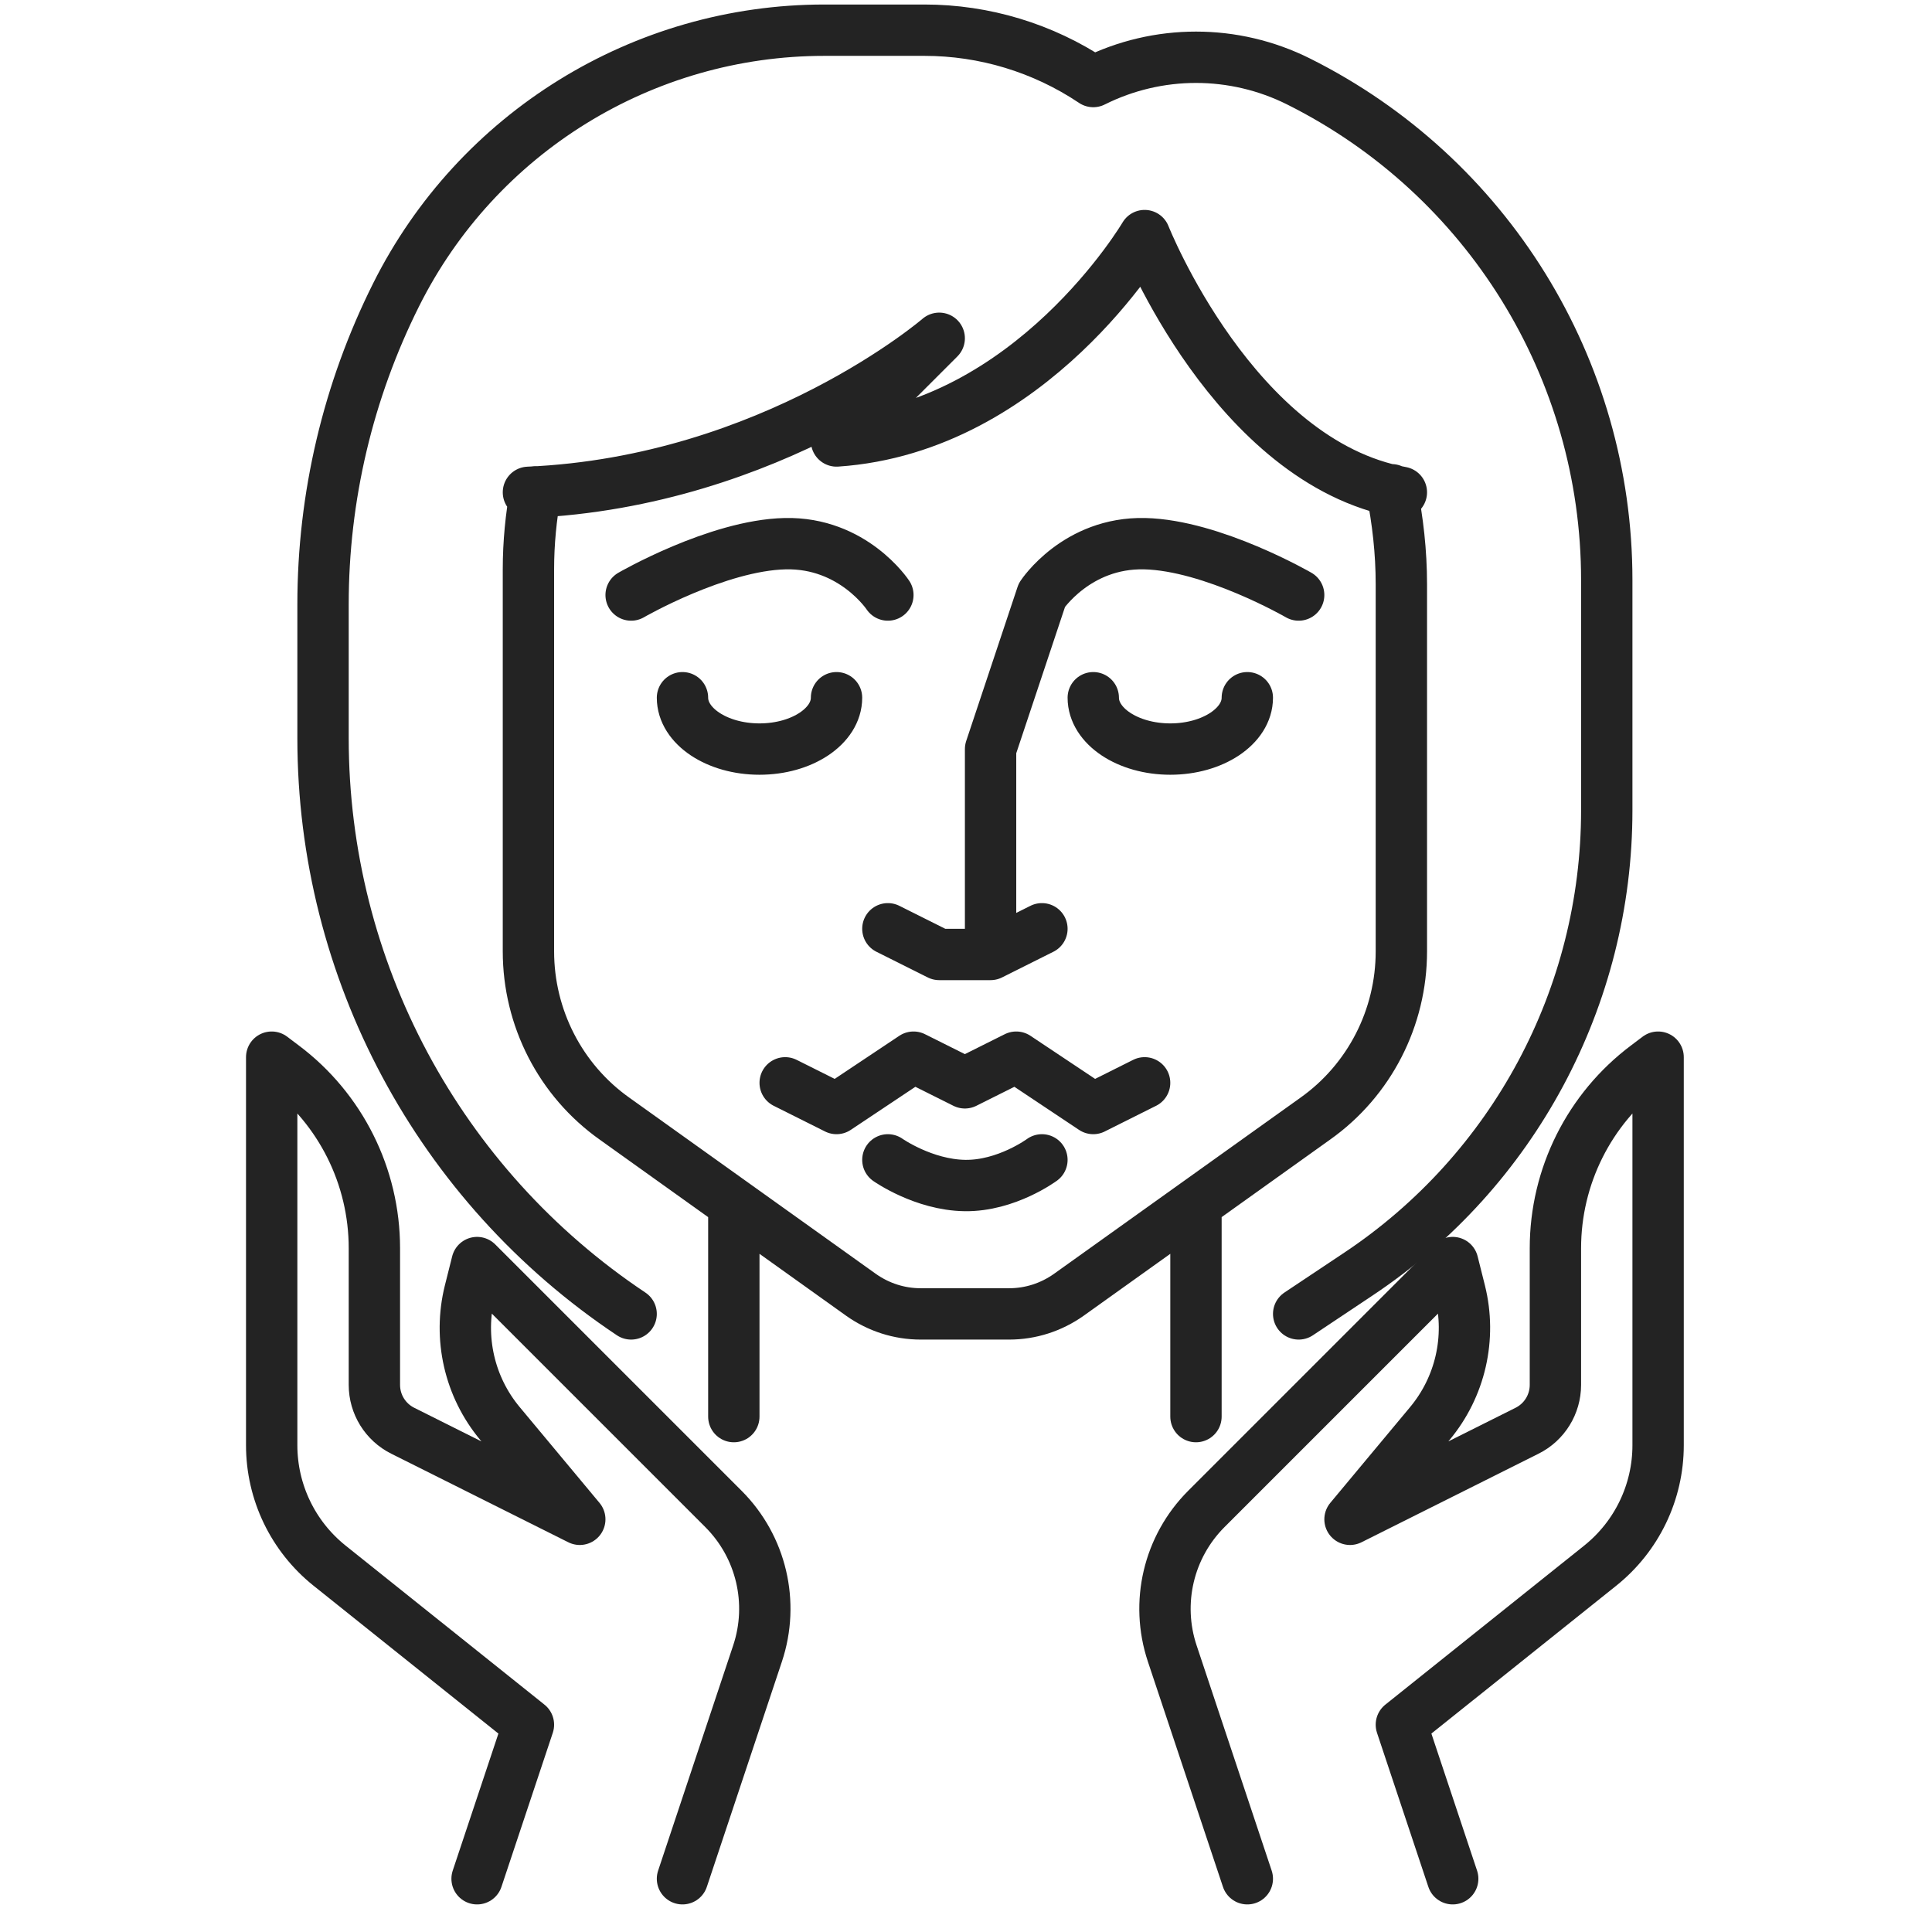 <?xml version="1.0" encoding="UTF-8"?>
<svg width="64px" height="64px" viewBox="0 0 64 64" version="1.1" xmlns="http://www.w3.org/2000/svg" xmlns:xlink="http://www.w3.org/1999/xlink">
    <!-- Generator: Sketch 60.1 (88133) - https://sketch.com -->
    <title>icon-64-1</title>
    <desc>Created with Sketch.</desc>
    <g id="icon-64-1" stroke="none" stroke-width="1" fill="none" fill-rule="evenodd" stroke-linecap="round" stroke-linejoin="round">
        <g id="Group-30" transform="translate(9, 1)" stroke="#232323" stroke-width="1.701">
            <path d="M37.099,15.224 C37.303,16.245 37.422,17.282 37.422,18.354 L37.422,30.516 C37.422,32.71 36.367,34.785 34.564,36.061 L26.4,41.896 C25.821,42.304 25.141,42.525 24.426,42.525 L21.501,42.525 C20.786,42.525 20.106,42.304 19.527,41.896 L11.363,36.061 C9.56,34.785 8.505,32.71 8.505,30.516 L8.505,17.86 C8.505,16.976 8.59,16.125 8.743,15.292 M20.412,29.767 L22.113,30.618 L23.814,30.618 L25.515,29.767 M20.412,37.422 C20.412,37.422 21.589,38.252 22.963,38.272 C24.338,38.293 25.515,37.422 25.515,37.422 M28.917,34.87 L27.216,35.721 L24.664,34.02 L22.963,34.87 L21.262,34.02 L18.711,35.721 L17.01,34.87 M25.515,18.711 L23.814,23.814 L23.814,30.618 M25.515,18.711 C25.515,18.711 26.668,16.959 28.917,17.01 C31.166,17.061 34.02,18.711 34.02,18.711 M20.412,18.711 C20.412,18.711 19.259,16.959 17.01,17.01 C14.761,17.061 11.907,18.711 11.907,18.711 M32.319,22.113 C32.319,23.052 31.176,23.814 29.767,23.814 C28.359,23.814 27.216,23.052 27.216,22.113 M13.608,22.113 C13.608,23.052 14.751,23.814 16.159,23.814 C17.568,23.814 18.711,23.052 18.711,22.113 M30.618,45.927 L30.618,38.885 M15.309,45.927 L15.309,38.885 M11.907,42.525 C5.532,38.274 1.701,31.118 1.701,23.455 L1.701,19.019 C1.701,15.46 2.529,11.951 4.12,8.769 C6.807,3.395 12.3,1.0658141e-14 18.308,1.0658141e-14 L21.625,1.0658141e-14 C23.606,1.0658141e-14 25.544,0.587 27.194,1.686 L27.216,1.701 C29.358,0.629 31.878,0.629 34.02,1.701 C40.276,4.829 44.226,11.22 44.226,18.211 L44.226,25.843 C44.226,32.015 41.142,37.778 36.007,41.2 L34.02,42.525 M8.505,15.309 C16.602,14.959 22.113,10.206 22.113,10.206 L18.711,13.608 C25.173,13.171 28.917,6.804 28.917,6.804 C28.917,6.804 31.887,14.311 37.422,15.309" id="Stroke-27"></path>
            <path d="M39.123,61.236 L37.422,56.133 L44.012,50.862 C45.223,49.892 45.927,48.426 45.927,46.876 L45.927,34.02 L45.548,34.306 C43.644,35.731 42.525,37.971 42.525,40.349 L42.525,44.876 C42.525,45.52 42.161,46.109 41.584,46.396 L35.721,49.329 L38.364,46.157 C39.376,44.944 39.747,43.319 39.365,41.788 L39.123,40.824 L30.962,48.985 C29.708,50.239 29.271,52.091 29.832,53.774 L32.319,61.236" id="Path"></path>
            <path d="M6.804,61.236 L8.505,56.133 L1.915,50.862 C0.704,49.892 -7.05213665e-13,48.426 -7.05213665e-13,46.876 L-7.05213665e-13,34.02 L0.379,34.306 C2.283,35.731 3.402,37.971 3.402,40.349 L3.402,44.876 C3.402,45.52 3.766,46.109 4.343,46.396 L10.206,49.329 L7.563,46.157 C6.551,44.944 6.18,43.319 6.562,41.788 L6.804,40.824 L14.965,48.985 C16.219,50.239 16.656,52.091 16.095,53.774 L13.608,61.236" id="Path"></path>
        </g>
    </g>
</svg>
